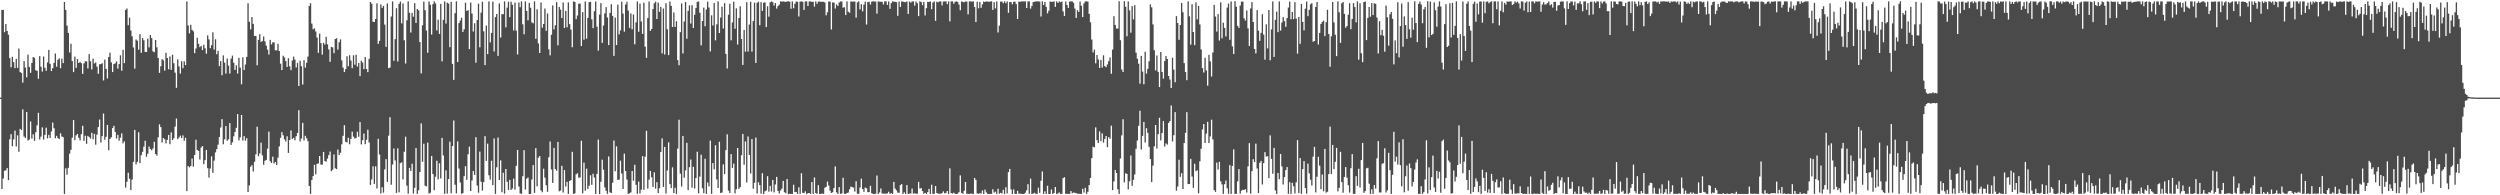 <?xml version="1.0" encoding="UTF-8"?>
<svg xmlns="http://www.w3.org/2000/svg" width="1920" height="150">
  <path d="M0 74.964h1v1.000H0zM1 7.659h1v137.509H1zM2 7.516h1v129.534H2zM3 24.710h1v106.464H3zM4 18.409h1v112.355H4zM5 23.736h1v105.332H5zM6 26.696h1v111.629H6zM7 44.637h1v62.354H7zM8 51.680h1v51.345H8zM9 43.631h1v68.688H9zM10 47.741h1v59.297H10zM11 52.306h1v48.021H11zM12 45.224h1v67.246H12zM13 52.116h1v51.805H13zM14 37.285h1v79.307H14zM15 55.332h1v43.637H15zM16 56.098h1v43.785H16zM17 63.457h1v20.584H17zM18 46.907h1v57.964H18zM19 51.879h1v54.161H19zM20 59.379h1v26.561H20zM21 41.935h1v66.043H21zM22 51.390h1v55.747H22zM23 55.921h1v37.428H23zM24 48.335h1v58.098H24zM25 43.845h1v59.280H25zM26 44.491h1v63.684H26zM27 53.962h1v47.642H27zM28 54.364h1v41.881H28zM29 60.533h1v26.114H29zM30 43.102h1v63.994H30zM31 51.210h1v53.697H31zM32 54.980h1v42.868H32zM33 43.415h1v63.748H33zM34 52.085h1v51.483H34zM35 54.367h1v43.679H35zM36 47.908h1v58.352H36zM37 38.345h1v65.221H37zM38 48.998h1v56.907H38zM39 54.593h1v46.375H39zM40 52.351h1v41.762H40zM41 48.310h1v50.173H41zM42 41.124h1v65.070H42zM43 51.205h1v53.093H43zM44 45.899h1v60.199H44zM45 44.791h1v62.004H45zM46 52.371h1v49.964H46zM47 45.045h1v59.760H47zM48 48.488h1v56.879H48zM49 1.534h1v147.388H49zM50 7.644h1v121.616H50zM51 19.676h1v114.462H51zM52 25.235h1v103.637H52zM53 40.299h1v77.705H53zM54 33.583h1v81.468H54zM55 46.884h1v58.888H55zM56 55.420h1v36.795H56zM57 43.474h1v64.207H57zM58 52.056h1v51.902H58zM59 45.364h1v57.494H59zM60 48.368h1v57.477H60zM61 47.595h1v60.238H61zM62 48.513h1v54.478H62zM63 56.713h1v39.909H63zM64 48.694h1v59.487H64zM65 47.112h1v57.148H65zM66 47.112h1v63.325H66zM67 52.523h1v51.799H67zM68 41.524h1v63.735H68zM69 47.053h1v59.370H69zM70 53.273h1v48.709H70zM71 45.065h1v61.871H71zM72 48.763h1v54.022H72zM73 47.907h1v63.176H73zM74 51.186h1v52.259H74zM75 56.686h1v40.891H75zM76 49.391h1v42.432H76zM77 49.190h1v60.336H77zM78 48.585h1v55.987H78zM79 61.817h1v25.361H79zM80 45.789h1v61.523H80zM81 52.926h1v52.131H81zM82 60.237h1v35.703H82zM83 43.750h1v71.607H83zM84 40.405h1v66.289H84zM85 47.941h1v57.486H85zM86 55.361h1v42.993H86zM87 49.207h1v47.394H87zM88 48.655h1v52.682H88zM89 47.146h1v59.233H89zM90 52.694h1v50.809H90zM91 49.214h1v58.798H91zM92 42.482h1v63.264H92zM93 54.349h1v48.058H93zM94 38.258h1v71.805H94zM95 48.496h1v60.077H95zM96 7.589h1v136.474H96zM97 6.576h1v133.008H97zM98 19.364h1v113.310H98zM99 13.523h1v123.757H99zM100 23.382h1v122.623H100zM101 27.914h1v110.035H101zM102 36.466h1v87.849H102zM103 52.739h1v47.066H103zM104 30.318h1v95.951H104zM105 31.216h1v93.087H105zM106 38.148h1v63.505H106zM107 26.269h1v99.013H107zM108 40.535h1v78.657H108zM109 29.184h1v87.453H109zM110 30.902h1v81.666H110zM111 39.842h1v68.263H111zM112 39.934h1v80.419H112zM113 29.677h1v88.366H113zM114 36.393h1v76.147H114zM115 26.889h1v87.524H115zM116 29.211h1v86.269H116zM117 39.404h1v74.608H117zM118 40.102h1v68.794H118zM119 30.744h1v87.589H119zM120 36.359h1v83.135H120zM121 44.566h1v60.920H121zM122 55.971h1v39.492H122zM123 50.906h1v46.725H123zM124 45.447h1v63.946H124zM125 46.313h1v59.728H125zM126 54.202h1v52.789H126zM127 40.541h1v69.614H127zM128 44.522h1v62.847H128zM129 53.191h1v50.478H129zM130 43.351h1v67.376H130zM131 53.662h1v48.038H131zM132 42.054h1v65.495H132zM133 48.554h1v57.619H133zM134 55.808h1v41.427H134zM135 67.454h1v23.597H135zM136 45.643h1v61.224H136zM137 51.055h1v54.578H137zM138 56.530h1v47.662H138zM139 47.020h1v59.068H139zM140 52.364h1v51.647H140zM141 47.106h1v60.994H141zM142 49.961h1v55.844H142zM143 1.117h1v145.674H143zM144 19.536h1v107.978H144zM145 25.594h1v102.983H145zM146 19.050h1v108.494H146zM147 22.891h1v98.889H147zM148 24.083h1v103.920H148zM149 40.840h1v78.202H149zM150 37.234h1v70.096H150zM151 28.959h1v86.169H151zM152 33.621h1v82.289H152zM153 36.180h1v86.367H153zM154 35.262h1v78.116H154zM155 38.429h1v73.804H155zM156 34.346h1v91.712H156zM157 37.069h1v85.958H157zM158 41.213h1v73.942H158zM159 27.171h1v101.985H159zM160 30.267h1v106.138H160zM161 37.027h1v92.347H161zM162 34.667h1v85.455H162zM163 24.829h1v107.939H163zM164 38.112h1v85.288H164zM165 30.175h1v86.893H165zM166 41.669h1v72.864H166zM167 39.074h1v72.049H167zM168 50.765h1v54.509H168zM169 46.900h1v51.027H169zM170 57.790h1v33.708H170zM171 42.530h1v68.250H171zM172 48.134h1v58.876H172zM173 56.525h1v40.314H173zM174 44.930h1v63.158H174zM175 50.413h1v56.640H175zM176 56.488h1v38.103H176zM177 45.019h1v66.315H177zM178 42.720h1v66.587H178zM179 48.196h1v56.501H179zM180 53.696h1v47.727H180zM181 50.171h1v47.993H181zM182 56.449h1v31.170H182zM183 44.438h1v63.389H183zM184 51.994h1v53.528H184zM185 64.761h1v23.542H185zM186 44.029h1v63.934H186zM187 53.689h1v50.874H187zM188 49.543h1v58.484H188zM189 43.731h1v62.417H189zM190 2.514h1v145.006H190zM191 16.743h1v125.635H191zM192 22.556h1v105.528H192zM193 13.057h1v113.745H193zM194 18.323h1v113.403H194zM195 27.637h1v96.581H195zM196 27.558h1v90.968H196zM197 50.136h1v47.218H197zM198 30.618h1v89.353H198zM199 26.257h1v91.605H199zM200 32.191h1v77.356H200zM201 31.599h1v87.721H201zM202 28.038h1v98.509H202zM203 31.774h1v91.730H203zM204 35.056h1v87.739H204zM205 38.124h1v76.050H205zM206 41.954h1v59.121H206zM207 30.609h1v93.218H207zM208 34.092h1v91.083H208zM209 32.517h1v87.791H209zM210 32.600h1v92.995H210zM211 38.596h1v85.803H211zM212 38.669h1v88.028H212zM213 33.686h1v87.384H213zM214 39.235h1v73.178H214zM215 48.918h1v56.937H215zM216 53.812h1v47.667H216zM217 42.805h1v61.137H217zM218 44.097h1v62.950H218zM219 46.890h1v61.833H219zM220 51.418h1v53.218H220zM221 44.685h1v72.709H221zM222 50.952h1v56.495H222zM223 53.850h1v46.353H223zM224 46.420h1v60.234H224zM225 43.460h1v62.435H225zM226 45.798h1v61.933H226zM227 51.804h1v52.797H227zM228 48.233h1v53.850H228zM229 66.058h1v18.583H229zM230 46.662h1v61.954H230zM231 50.841h1v55.575H231zM232 64.948h1v29.402H232zM233 46.161h1v61.690H233zM234 51.925h1v52.395H234zM235 48.173h1v58.001H235zM236 43.457h1v64.990H236zM237 4.538h1v138.263H237zM238 2.440h1v146.491H238zM239 18.105h1v120.079H239zM240 22.452h1v112.842H240zM241 21.833h1v104.783H241zM242 24.164h1v109.698H242zM243 28.839h1v97.023H243zM244 40.528h1v84.987H244zM245 25.783h1v94.018H245zM246 33.165h1v93.248H246zM247 41.922h1v84.519H247zM248 32.924h1v83.761H248zM249 34.245h1v89.447H249zM250 28.286h1v95.892H250zM251 34.056h1v87.800H251zM252 37.941h1v81.203H252zM253 47.481h1v68.905H253zM254 36.014h1v95.532H254zM255 36.391h1v93.936H255zM256 40.859h1v77.746H256zM257 29.972h1v99.279H257zM258 29.358h1v100.517H258zM259 38.098h1v76.744H259zM260 32.460h1v86.635H260zM261 30.247h1v87.033H261zM262 46.368h1v64.491H262zM263 51.896h1v52.419H263zM264 55.365h1v40.808H264zM265 53.105h1v55.846H265zM266 43.227h1v66.110H266zM267 50.891h1v54.912H267zM268 42.466h1v68.340H268zM269 46.500h1v60.104H269zM270 52.361h1v48.727H270zM271 42.439h1v62.538H271zM272 49.680h1v56.781H272zM273 42.086h1v63.820H273zM274 51.101h1v50.076H274zM275 48.409h1v56.581H275zM276 58.454h1v35.270H276zM277 46.633h1v64.241H277zM278 48.003h1v59.704H278zM279 53.111h1v49.455H279zM280 43.901h1v66.810H280zM281 52.937h1v54.447H281zM282 55.388h1v44.263H282zM283 45.216h1v64.198H283zM284 1.536h1v140.432H284zM285 2.864h1v134.920H285zM286 16.674h1v111.062H286zM287 16.897h1v124.353H287zM288 14.586h1v113.150H288zM289 2.560h1v142.178H289zM290 33.697h1v72.923H290zM291 31.373h1v87.310H291zM292 3.375h1v145.252H292zM293 6.061h1v137.752H293zM294 4.579h1v143.377H294zM295 18.878h1v111.230H295zM296 36.003h1v86.193H296zM297 2.659h1v136.995H297zM298 52.322h1v51.877H298zM299 51.854h1v38.132H299zM300 12.695h1v129.173H300zM301 1.089h1v125.276H301zM302 46.706h1v67.322H302zM303 30.096h1v93.141H303zM304 6.292h1v141.888H304zM305 47.212h1v66.728H305zM306 2.978h1v144.720H306zM307 1.237h1v124.039H307zM308 17.972h1v106.674H308zM309 2.603h1v135.274H309zM310 30.938h1v85.588H310zM311 48.778h1v56.182H311zM312 15.553h1v127.030H312zM313 1.065h1v147.710H313zM314 9.822h1v119.116H314zM315 24.979h1v106.371H315zM316 9.941h1v115.824H316zM317 12.824h1v135.785H317zM318 2.418h1v141.832H318zM319 17.607h1v96.105H319zM320 6.902h1v142.009H320zM321 7.935h1v138.207H321zM322 32.281h1v99.799H322zM323 56.358h1v38.395H323zM324 19.395h1v104.864H324zM325 1.306h1v109.096H325zM326 7.822h1v134.802H326zM327 23.462h1v119.708H327zM328 40.478h1v69.095H328zM329 1.066h1v147.589H329zM330 3.659h1v144.356H330zM331 26.547h1v93.204H331zM332 3.187h1v130.519H332zM333 1.023h1v145.046H333zM334 2.593h1v133.107H334zM335 23.342h1v100.168H335zM336 15.122h1v122.600H336zM337 26.041h1v99.340H337zM338 2.949h1v134.119H338zM339 47.171h1v58.686H339zM340 15.206h1v104.193H340zM341 1.106h1v147.793H341zM342 18.074h1v112.731H342zM343 2.027h1v146.642H343zM344 2.814h1v134.684H344zM345 36.259h1v72.556H345zM346 1.429h1v147.072H346zM347 49.048h1v63.084H347zM348 61.355h1v31.217H348zM349 10.151h1v131.718H349zM350 1.031h1v147.455H350zM351 47.665h1v60.948H351zM352 17.763h1v111.653H352zM353 15.767h1v124.440H353zM354 13.605h1v135.206H354zM355 24.502h1v123.808H355zM356 22.482h1v112.784H356zM357 2.122h1v125.529H357zM358 8.378h1v129.756H358zM359 7.795h1v110.681H359zM360 37.668h1v74.976H360zM361 1.970h1v144.729H361zM362 10.410h1v128.195H362zM363 24.241h1v107.128H363zM364 17.859h1v116.485H364zM365 48.146h1v57.148H365zM366 15.378h1v127.156H366zM367 2.836h1v145.162H367zM368 36.337h1v80.113H368zM369 9.719h1v129.868H369zM370 1.339h1v145.063H370zM371 24.069h1v115.786H371zM372 49.980h1v54.588H372zM373 19.647h1v103.906H373zM374 41.573h1v68.740H374zM375 1.084h1v133.518H375zM376 32.548h1v105.363H376zM377 25.220h1v98.236H377zM378 1.303h1v140.869H378zM379 39.510h1v66.815H379zM380 13.143h1v135.807H380zM381 10.713h1v117.762H381zM382 42.892h1v62.743H382zM383 2.611h1v135.606H383zM384 28.804h1v94.371H384zM385 10.864h1v136.775H385zM386 10.913h1v121.741H386zM387 1.059h1v147.694H387zM388 20.992h1v108.798H388zM389 5.839h1v133.806H389zM390 1.326h1v144.495H390zM391 13.154h1v124.985H391zM392 1.273h1v144.591H392zM393 3.665h1v141.149H393zM394 23.388h1v113.829H394zM395 2.053h1v143.570H395zM396 23.565h1v103.749H396zM397 41.804h1v73.352H397zM398 1.932h1v141.351H398zM399 5.586h1v142.928H399zM400 1.075h1v147.772H400zM401 18.678h1v116.626H401zM402 26.301h1v89.039H402zM403 1.098h1v144.437H403zM404 8.471h1v128.727H404zM405 15.603h1v120.677H405zM406 2.212h1v146.800H406zM407 5.931h1v143.002H407zM408 17.190h1v120.665H408zM409 17.924h1v108.825H409zM410 1.041h1v147.079H410zM411 29.789h1v83.981H411zM412 7.130h1v135.975H412zM413 33.350h1v87.790H413zM414 40.708h1v79.127H414zM415 1.873h1v144.351H415zM416 21.235h1v126.404H416zM417 18.424h1v111.113H417zM418 6.535h1v129.891H418zM419 23.632h1v118.648H419zM420 10.358h1v136.921H420zM421 37.871h1v82.921H421zM422 42.493h1v66.187H422zM423 26.705h1v103.465H423zM424 4.185h1v136.302H424zM425 22.562h1v91.024H425zM426 19.409h1v110.471H426zM427 1.661h1v129.452H427zM428 34.820h1v74.195H428zM429 5.309h1v141.615H429zM430 7.371h1v138.967H430zM431 13.820h1v113.539H431zM432 1.890h1v145.992H432zM433 21.482h1v109.136H433zM434 8.400h1v134.781H434zM435 20.963h1v118.703H435zM436 1.823h1v147.093H436zM437 18.544h1v120.532H437zM438 22.721h1v115.567H438zM439 36.317h1v80.283H439zM440 1.051h1v147.875H440zM441 1.538h1v146.937H441zM442 14.688h1v119.166H442zM443 11.879h1v121.161H443zM444 2.831h1v133.653H444zM445 2.762h1v133.505H445zM446 35.378h1v72.696H446zM447 9.315h1v139.171H447zM448 30.513h1v94.420H448zM449 1.130h1v145.308H449zM450 29.722h1v99.810H450zM451 13.769h1v131.334H451zM452 1.625h1v140.958H452zM453 1.362h1v133.255H453zM454 14.827h1v127.102H454zM455 21.584h1v111.854H455zM456 8.621h1v127.708H456zM457 1.102h1v147.832H457zM458 20.462h1v113.076H458zM459 38.845h1v68.384H459zM460 11.207h1v137.881H460zM461 2.427h1v137.146H461zM462 32.935h1v89.666H462zM463 19.537h1v110.808H463zM464 10.302h1v133.672H464zM465 5.463h1v141.104H465zM466 13.409h1v135.411H466zM467 34.601h1v85.562H467zM468 9.953h1v137.739H468zM469 3.274h1v144.933H469zM470 12.205h1v128.154H470zM471 42.900h1v65.056H471zM472 13.439h1v118.104H472zM473 34.603h1v77.847H473zM474 3.539h1v134.637H474zM475 26.393h1v111.557H475zM476 23.279h1v100.109H476zM477 1.305h1v131.975H477zM478 10.463h1v134.618H478zM479 24.331h1v93.700H479zM480 3.438h1v127.921H480zM481 1.316h1v136.620H481zM482 8.072h1v140.861H482zM483 21.403h1v127.023H483zM484 10.280h1v137.492H484zM485 22.505h1v108.817H485zM486 11.091h1v127.701H486zM487 34.030h1v92.543H487zM488 17.141h1v124.803H488zM489 1.118h1v147.716H489zM490 24.392h1v115.085H490zM491 2.799h1v145.776H491zM492 16.487h1v129.155H492zM493 26.082h1v93.826H493zM494 2.095h1v143.662H494zM495 35.832h1v84.510H495zM496 44.425h1v56.023H496zM497 13.895h1v130.931H497zM498 1.182h1v136.772H498zM499 23.696h1v107.594H499zM500 22.256h1v113.925H500zM501 6.962h1v136.721H501zM502 2.531h1v129.820H502zM503 1.310h1v143.526H503zM504 14.609h1v125.333H504zM505 2.023h1v146.219H505zM506 9.132h1v135.402H506zM507 5.346h1v111.456H507zM508 41.016h1v65.228H508zM509 6.580h1v137.048H509zM510 41.841h1v70.986H510zM511 2.440h1v146.217H511zM512 22.499h1v108.436H512zM513 42.279h1v67.093H513zM514 1.114h1v140.247H514zM515 4.528h1v139.953H515zM516 20.742h1v107.794H516zM517 9.563h1v138.772H517zM518 20.702h1v123.482H518zM519 16.281h1v132.683H519zM520 46.176h1v67.944H520zM521 50.095h1v41.886H521zM522 24.701h1v108.682H522zM523 2.629h1v140.607H523zM524 41.083h1v63.327H524zM525 16.537h1v119.944H525zM526 1.516h1v129.339H526zM527 29.737h1v79.992H527zM528 8.343h1v137.634H528zM529 4.160h1v124.233H529zM530 18.076h1v104.445H530zM531 3.999h1v140.108H531zM532 21.464h1v106.652H532zM533 11.377h1v133.382H533zM534 6.174h1v130.574H534zM535 1.430h1v115.106H535zM536 1.125h1v147.420H536zM537 9.803h1v125.847H537zM538 34.831h1v84.022H538zM539 16.126h1v128.478H539zM540 5.861h1v142.470H540zM541 20.158h1v101.782H541zM542 7.305h1v141.653H542zM543 1.260h1v138.944H543zM544 5.802h1v137.362H544zM545 39.475h1v68.519H545zM546 11.770h1v137.111H546zM547 19.551h1v105.665H547zM548 2.280h1v127.803H548zM549 30.998h1v80.541H549zM550 18.670h1v119.205H550zM551 1.087h1v143.244H551zM552 25.348h1v83.518H552zM553 13.484h1v134.687H553zM554 5.140h1v142.783H554zM555 21.931h1v104.353H555zM556 2.416h1v131.260H556zM557 41.349h1v73.969H557zM558 52.635h1v50.536H558zM559 11.331h1v135.035H559zM560 2.853h1v145.297H560zM561 30.984h1v87.366H561zM562 17.221h1v111.730H562zM563 1.317h1v124.333H563zM564 22.071h1v126.446H564zM565 6.414h1v138.925H565zM566 34.186h1v79.473H566zM567 13.774h1v131.311H567zM568 4.832h1v138.853H568zM569 29.966h1v89.220H569zM570 49.877h1v52.976H570zM571 23.057h1v103.465H571zM572 39.679h1v68.986H572zM573 1.695h1v138.431H573zM574 39.560h1v65.267H574zM575 18.835h1v100.184H575zM576 1.310h1v131.962H576zM577 39.608h1v67.171H577zM578 16.194h1v128.779H578zM579 2.034h1v138.369H579zM580 48.326h1v57.284H580zM581 2.171h1v146.457H581zM582 1.311h1v138.732H582zM583 19.387h1v122.842H583zM584 1.623h1v147.125H584zM585 8.393h1v124.602H585zM586 2.144h1v146.833H586zM587 1.811h1v145.124H587zM588 20.788h1v125.465H588zM589 4.787h1v130.529H589zM590 12.777h1v134.424H590zM591 1.814h1v140.915H591zM592 1.112h1v145.991H592zM593 1.624h1v136.573H593zM594 4.270h1v143.488H594zM595 2.345h1v139.309H595zM596 6.596h1v129.228H596zM597 4.653h1v142.007H597zM598 3.541h1v145.090H598zM599 1.041h1v145.189H599zM600 1.243h1v143.602H600zM601 1.078h1v137.896H601zM602 1.269h1v146.360H602zM603 1.486h1v146.952H603zM604 1.062h1v136.426H604zM605 1.042h1v147.929H605zM606 1.290h1v147.604H606zM607 6.702h1v142.207H607zM608 1.054h1v147.884H608zM609 6.338h1v135.561H609zM610 2.855h1v144.692H610zM611 1.138h1v146.272H611zM612 1.383h1v147.544H612zM613 12.724h1v131.132H613zM614 1.264h1v147.626H614zM615 1.079h1v132.000H615zM616 1.317h1v146.759H616zM617 7.614h1v140.778H617zM618 1.065h1v145.856H618zM619 1.054h1v147.981H619zM620 4.617h1v143.778H620zM621 1.116h1v147.127H621zM622 1.121h1v147.779H622zM623 1.386h1v138.417H623zM624 1.394h1v147.572H624zM625 5.079h1v131.189H625zM626 1.078h1v147.193H626zM627 2.893h1v145.955H627zM628 1.224h1v140.982H628zM629 1.160h1v147.789H629zM630 1.428h1v147.491H630zM631 1.349h1v147.246H631zM632 1.397h1v147.534H632zM633 1.875h1v142.316H633zM634 11.761h1v131.730H634zM635 9.428h1v130.051H635zM636 1.168h1v141.308H636zM637 1.259h1v145.155H637zM638 22.608h1v125.562H638zM639 1.909h1v145.775H639zM640 1.981h1v142.518H640zM641 6.563h1v121.240H641zM642 3.368h1v144.338H642zM643 4.553h1v144.384H643zM644 1.903h1v141.801H644zM645 1.134h1v147.779H645zM646 1.139h1v147.447H646zM647 5.896h1v130.588H647zM648 5.511h1v143.281H648zM649 11.573h1v137.365H649zM650 1.066h1v147.178H650zM651 9.022h1v138.870H651zM652 9.832h1v135.528H652zM653 1.061h1v142.226H653zM654 1.262h1v142.436H654zM655 1.183h1v142.967H655zM656 1.185h1v145.970H656zM657 13.585h1v125.576H657zM658 1.780h1v146.884H658zM659 1.032h1v147.896H659zM660 7.227h1v136.773H660zM661 3.187h1v134.023H661zM662 8.682h1v136.477H662zM663 3.560h1v143.818H663zM664 1.209h1v142.855H664zM665 18.829h1v125.820H665zM666 1.577h1v145.980H666zM667 1.313h1v146.316H667zM668 3.483h1v139.210H668zM669 1.305h1v147.018H669zM670 1.041h1v147.910H670zM671 1.114h1v147.848H671zM672 1.114h1v147.749H672zM673 10.451h1v124.366H673zM674 1.096h1v147.832H674zM675 1.333h1v146.495H675zM676 1.285h1v143.484H676zM677 1.442h1v147.160H677zM678 3.353h1v145.396H678zM679 1.048h1v147.603H679zM680 1.087h1v147.679H680zM681 3.719h1v144.834H681zM682 1.126h1v146.121H682zM683 6.778h1v142.126H683zM684 2.410h1v145.876H684zM685 1.040h1v147.883H685zM686 1.310h1v138.382H686zM687 1.386h1v143.458H687zM688 1.637h1v144.548H688zM689 12.156h1v135.817H689zM690 1.211h1v146.815H690zM691 5.328h1v136.746H691zM692 1.106h1v140.260H692zM693 1.269h1v147.656H693zM694 1.611h1v146.088H694zM695 1.628h1v147.322H695zM696 1.049h1v141.060H696zM697 10.702h1v138.241H697zM698 1.154h1v147.528H698zM699 2.040h1v146.518H699zM700 1.095h1v143.766H700zM701 1.076h1v147.657H701zM702 4.346h1v144.098H702zM703 1.155h1v147.680H703zM704 2.381h1v146.331H704zM705 12.402h1v127.287H705zM706 1.021h1v143.720H706zM707 1.613h1v142.816H707zM708 4.007h1v142.728H708zM709 1.503h1v147.258H709zM710 11.881h1v136.237H710zM711 6.248h1v142.697H711zM712 1.486h1v146.057H712zM713 1.506h1v143.543H713zM714 1.079h1v147.877H714zM715 7.036h1v134.852H715zM716 1.928h1v147.017H716zM717 1.063h1v147.728H717zM718 16.022h1v126.836H718zM719 1.299h1v146.884H719zM720 1.793h1v146.989H720zM721 1.116h1v147.547H721zM722 1.059h1v147.833H722zM723 4.145h1v144.139H723zM724 1.153h1v145.828H724zM725 1.072h1v147.407H725zM726 1.054h1v147.234H726zM727 3.164h1v143.543H727zM728 1.049h1v147.886H728zM729 16.449h1v112.811H729zM730 1.066h1v147.226H730zM731 1.021h1v147.636H731zM732 2.824h1v145.219H732zM733 1.378h1v147.446H733zM734 1.057h1v147.862H734zM735 1.477h1v147.299H735zM736 3.484h1v144.136H736zM737 7.873h1v126.819H737zM738 1.145h1v146.997H738zM739 1.409h1v147.498H739zM740 1.718h1v144.799H740zM741 1.127h1v138.661H741zM742 1.203h1v147.568H742zM743 11.015h1v137.880H743zM744 1.058h1v147.918H744zM745 1.085h1v147.502H745zM746 1.239h1v147.585H746zM747 1.052h1v147.895H747zM748 5.322h1v131.314H748zM749 16.925h1v121.210H749zM750 1.329h1v147.182H750zM751 6.408h1v142.494H751zM752 1.474h1v146.891H752zM753 5.997h1v142.585H753zM754 3.306h1v143.039H754zM755 1.187h1v147.756H755zM756 1.557h1v144.060H756zM757 1.042h1v146.708H757zM758 1.170h1v147.773H758zM759 1.418h1v147.504H759zM760 1.132h1v147.816H760zM761 1.038h1v147.776H761zM762 7.648h1v137.722H762zM763 1.615h1v146.295H763zM764 6.425h1v140.794H764zM765 1.065h1v147.802H765zM766 24.950h1v119.975H766zM767 19.721h1v129.041H767zM768 1.214h1v146.869H768zM769 1.196h1v147.466H769zM770 2.446h1v143.333H770zM771 1.024h1v147.922H771zM772 2.482h1v141.355H772zM773 1.075h1v147.527H773zM774 9.822h1v122.358H774zM775 1.588h1v128.138H775zM776 1.592h1v143.876H776zM777 3.352h1v145.585H777zM778 1.426h1v144.103H778zM779 1.231h1v147.640H779zM780 3.196h1v145.726H780zM781 14.571h1v132.011H781zM782 1.157h1v147.523H782zM783 1.448h1v147.304H783zM784 1.060h1v147.833H784zM785 1.055h1v147.875H785zM786 1.015h1v147.958H786zM787 1.095h1v146.858H787zM788 6.159h1v139.953H788zM789 1.066h1v140.340H789zM790 1.076h1v147.708H790zM791 6.590h1v130.576H791zM792 4.536h1v144.396H792zM793 1.574h1v147.086H793zM794 1.397h1v146.654H794zM795 1.014h1v147.888H795zM796 1.072h1v147.769H796zM797 1.044h1v143.122H797zM798 1.236h1v146.906H798zM799 12.702h1v126.083H799zM800 1.038h1v130.672H800zM801 3.854h1v145.109H801zM802 1.498h1v145.470H802zM803 5.252h1v143.664H803zM804 10.277h1v132.341H804zM805 8.250h1v140.738H805zM806 1.174h1v147.750H806zM807 1.398h1v144.136H807zM808 1.408h1v147.458H808zM809 1.046h1v147.167H809zM810 5.256h1v138.346H810zM811 1.071h1v147.883H811zM812 2.272h1v146.386H812zM813 1.054h1v146.712H813zM814 1.676h1v147.254H814zM815 1.152h1v147.692H815zM816 8.755h1v128.067H816zM817 12.241h1v123.785H817zM818 1.168h1v147.714H818zM819 3.854h1v145.007H819zM820 6.089h1v142.830H820zM821 1.177h1v147.755H821zM822 1.063h1v145.614H822zM823 1.078h1v147.338H823zM824 2.118h1v145.769H824zM825 6.544h1v141.521H825zM826 13.749h1v134.580H826zM827 7.845h1v140.947H827zM828 9.168h1v139.577H828zM829 1.151h1v147.732H829zM830 4.406h1v144.533H830zM831 13.114h1v131.888H831zM832 2.603h1v145.320H832zM833 1.098h1v143.136H833zM834 1.076h1v147.807H834zM835 1.236h1v146.046H835zM836 10.664h1v131.449H836zM837 17.093h1v119.558H837zM838 30.385h1v91.131H838zM839 40.222h1v72.495H839zM840 38.105h1v75.071H840zM841 48.623h1v49.241H841zM842 42.241h1v65.450H842zM843 45.628h1v64.203H843zM844 52.241h1v48.721H844zM845 46.009h1v62.427H845zM846 51.873h1v50.518H846zM847 42.518h1v67.000H847zM848 50.763h1v55.943H848zM849 51.595h1v52.876H849zM850 49.446h1v63.589H850zM851 46.978h1v58.338H851zM852 44.101h1v62.420H852zM853 56.650h1v39.855H853zM854 38.115h1v107.910H854zM855 12.437h1v126.948H855zM856 19.200h1v111.377H856zM857 21.921h1v110.938H857zM858 21.949h1v123.397H858zM859 0.898h1v148.043H859zM860 30.894h1v90.878H860zM861 53.400h1v50.558H861zM862 55.282h1v36.315H862zM863 0.910h1v139.166H863zM864 5.170h1v127.872H864zM865 27.859h1v105.723H865zM866 1.087h1v144.358H866zM867 8.001h1v131.233H867zM868 25.110h1v94.333H868zM869 4.697h1v137.989H869zM870 14.873h1v123.189H870zM871 3.962h1v130.019H871zM872 40.501h1v73.790H872zM873 45.057h1v62.890H873zM874 48.905h1v47.701H874zM875 64.256h1v20.770H875zM876 42.917h1v71.920H876zM877 54.979h1v49.354H877zM878 64.704h1v28.930H878zM879 39.742h1v69.688H879zM880 56.512h1v41.953H880zM881 52.855h1v49.201H881zM882 47.037h1v65.754H882zM883 3.312h1v118.927H883zM884 5.610h1v134.253H884zM885 18.721h1v108.530H885zM886 38.616h1v73.768H886zM887 54.057h1v41.968H887zM888 42.589h1v71.508H888zM889 55.218h1v47.797H889zM890 66.860h1v23.624H890zM891 39.949h1v67.901H891zM892 55.244h1v46.947H892zM893 60.387h1v32.603H893zM894 46.916h1v65.609H894zM895 42.965h1v67.157H895zM896 45.305h1v65.730H896zM897 58.379h1v35.999H897zM898 61.060h1v31.904H898zM899 67.583h1v13.397H899zM900 44.356h1v64.312H900zM901 53.479h1v50.411H901zM902 63.204h1v22.936H902zM903 12.388h1v134.024H903zM904 17.673h1v125.559H904zM905 30.563h1v92.134H905zM906 19.175h1v116.591H906zM907 2.244h1v130.796H907zM908 9.413h1v135.747H908zM909 48.501h1v61.316H909zM910 55.361h1v46.693H910zM911 61.609h1v24.506H911zM912 1.024h1v140.344H912zM913 12.532h1v128.817H913zM914 34.320h1v87.704H914zM915 3.238h1v132.317H915zM916 24.556h1v119.711H916zM917 34.669h1v91.104H917zM918 1.840h1v129.631H918zM919 14.862h1v115.975H919zM920 4.620h1v143.773H920zM921 18.757h1v105.139H921zM922 38.008h1v76.210H922zM923 52.335h1v47.115H923zM924 55.719h1v39.516H924zM925 44.363h1v65.466H925zM926 54.099h1v48.516H926zM927 65.775h1v27.768H927zM928 42.120h1v67.755H928zM929 47.119h1v57.641H929zM930 58.793h1v33.087H930zM931 40.336h1v66.715H931zM932 3.737h1v142.304H932zM933 12.699h1v134.656H933zM934 24.277h1v100.581H934zM935 10.877h1v119.303H935zM936 31.114h1v93.174H936zM937 1.773h1v137.459H937zM938 29.418h1v112.182H938zM939 17.406h1v131.524H939zM940 21.384h1v120.067H940zM941 27.975h1v110.680H941zM942 5.849h1v138.789H942zM943 2.707h1v146.093H943zM944 30.565h1v96.258H944zM945 1.071h1v147.895H945zM946 35.644h1v91.810H946zM947 41.531h1v73.213H947zM948 0.878h1v148.030H948zM949 5.169h1v143.689H949zM950 19.803h1v119.535H950zM951 21.466h1v108.424H951zM952 4.265h1v144.483H952zM953 1.219h1v145.189H953zM954 1.209h1v144.549H954zM955 14.151h1v131.746H955zM956 15.749h1v129.509H956zM957 8.048h1v139.842H957zM958 21.802h1v105.966H958zM959 35.344h1v74.574H959zM960 6.536h1v142.175H960zM961 1.660h1v129.789H961zM962 16.877h1v105.363H962zM963 37.584h1v86.838H963zM964 41.031h1v69.293H964zM965 7.767h1v121.680H965zM966 23.547h1v124.677H966zM967 31.354h1v93.718H967zM968 25.228h1v98.387H968zM969 10.893h1v130.791H969zM970 26.550h1v98.736H970zM971 45.828h1v71.002H971zM972 18.674h1v101.617H972zM973 37.195h1v82.779H973zM974 7.683h1v129.112H974zM975 46.275h1v57.684H975zM976 22.598h1v99.429H976zM977 1.063h1v132.370H977zM978 43.727h1v69.856H978zM979 15.197h1v131.085H979zM980 8.920h1v140.013H980zM981 24.661h1v108.224H981zM982 1.072h1v136.557H982zM983 23.494h1v94.727H983zM984 17.289h1v110.569H984zM985 13.157h1v128.587H985zM986 16.210h1v119.764H986zM987 20.571h1v110.093H987zM988 13.896h1v114.427H988zM989 5.764h1v143.051H989zM990 1.247h1v138.665H990zM991 14.767h1v134.164H991zM992 9.201h1v131.208H992zM993 14.712h1v128.320H993zM994 1.616h1v146.970H994zM995 14.208h1v125.752H995zM996 41.186h1v66.438H996zM997 12.998h1v135.252H997zM998 33.662h1v87.721H998zM999 3.020h1v145.806H999zM1000 16.921h1v112.928H1000zM1001 23.282h1v100.450H1001zM1002 6.658h1v137.738H1002zM1003 1.242h1v147.526H1003zM1004 12.428h1v113.277H1004zM1005 7.519h1v125.633H1005zM1006 3.279h1v134.745H1006zM1007 2.417h1v140.078H1007zM1008 32.029h1v88.300H1008zM1009 31.474h1v81.334H1009zM1010 5.383h1v142.375H1010zM1011 1.544h1v134.162H1011zM1012 34.143h1v86.258H1012zM1013 25.306h1v101.943H1013zM1014 18.386h1v126.888H1014zM1015 16.844h1v117.199H1015zM1016 15.875h1v131.067H1016zM1017 27.767h1v86.599H1017zM1018 16.973h1v131.011H1018zM1019 7.484h1v139.748H1019zM1020 26.112h1v107.621H1020zM1021 51.269h1v45.946H1021zM1022 27.917h1v105.666H1022zM1023 1.523h1v109.809H1023zM1024 17.226h1v112.696H1024zM1025 26.698h1v97.556H1025zM1026 43.105h1v70.453H1026zM1027 1.060h1v145.935H1027zM1028 9.478h1v134.803H1028zM1029 32.898h1v83.665H1029zM1030 2.527h1v137.367H1030zM1031 1.487h1v146.552H1031zM1032 10.596h1v125.285H1032zM1033 21.285h1v107.040H1033zM1034 19.977h1v116.453H1034zM1035 11.281h1v131.004H1035zM1036 2.435h1v145.474H1036zM1037 22.414h1v106.772H1037zM1038 14.535h1v103.814H1038zM1039 2.379h1v146.501H1039zM1040 5.468h1v143.435H1040zM1041 17.156h1v118.146H1041zM1042 1.055h1v141.670H1042zM1043 45.838h1v83.748H1043zM1044 2.525h1v141.511H1044zM1045 40.880h1v82.042H1045zM1046 47.794h1v61.966H1046zM1047 1.545h1v146.565H1047zM1048 1.198h1v145.616H1048zM1049 30.840h1v98.453H1049zM1050 13.704h1v115.186H1050zM1051 5.341h1v135.703H1051zM1052 12.803h1v136.064H1052zM1053 2.407h1v142.995H1053zM1054 11.556h1v137.376H1054zM1055 2.502h1v139.573H1055zM1056 2.901h1v141.948H1056zM1057 13.470h1v108.126H1057zM1058 41.086h1v67.278H1058zM1059 16.227h1v131.519H1059zM1060 27.051h1v120.829H1060zM1061 22.873h1v102.885H1061zM1062 27.398h1v97.916H1062zM1063 39.673h1v74.217H1063zM1064 4.257h1v143.607H1064zM1065 13.260h1v132.919H1065zM1066 35.091h1v82.263H1066zM1067 10.974h1v119.700H1067zM1068 9.195h1v139.746H1068zM1069 14.458h1v119.804H1069zM1070 49.466h1v51.734H1070zM1071 31.012h1v93.101H1071zM1072 40.836h1v79.493H1072zM1073 1.753h1v124.624H1073zM1074 44.101h1v65.199H1074zM1075 20.018h1v106.847H1075zM1076 2.677h1v140.431H1076zM1077 35.869h1v71.066H1077zM1078 12.645h1v135.088H1078zM1079 19.265h1v116.126H1079zM1080 29.832h1v97.292H1080zM1081 1.625h1v144.816H1081zM1082 22.477h1v103.123H1082zM1083 28.914h1v100.218H1083zM1084 13.591h1v129.586H1084zM1085 22.783h1v116.951H1085zM1086 1.056h1v129.135H1086zM1087 17.700h1v107.136H1087zM1088 32.357h1v89.989H1088zM1089 2.989h1v145.920H1089zM1090 1.221h1v147.727H1090zM1091 3.449h1v139.539H1091zM1092 17.817h1v131.057H1092zM1093 7.176h1v140.358H1093zM1094 5.398h1v132.409H1094zM1095 36.696h1v71.059H1095zM1096 0.978h1v147.588H1096zM1097 28.732h1v99.834H1097zM1098 1.223h1v144.722H1098zM1099 26.932h1v109.164H1099zM1100 25.986h1v93.538H1100zM1101 1.841h1v142.137H1101zM1102 7.890h1v139.540H1102zM1103 20.490h1v110.712H1103zM1104 5.073h1v132.029H1104zM1105 1.075h1v130.806H1105zM1106 4.980h1v143.045H1106zM1107 48.126h1v60.262H1107zM1108 53.391h1v53.800H1108zM1109 18.512h1v126.414H1109zM1110 3.228h1v133.406H1110zM1111 36.162h1v79.454H1111zM1112 35.114h1v88.131H1112zM1113 2.493h1v122.141H1113zM1114 28.801h1v119.901H1114zM1115 2.277h1v146.091H1115zM1116 26.776h1v104.133H1116zM1117 19.843h1v119.559H1117zM1118 1.034h1v134.731H1118zM1119 29.156h1v97.577H1119zM1120 53.377h1v42.939H1120zM1121 26.207h1v99.517H1121zM1122 46.493h1v58.682H1122zM1123 1.167h1v131.839H1123zM1124 27.708h1v96.451H1124zM1125 39.129h1v78.829H1125zM1126 2.845h1v135.336H1126zM1127 1.181h1v144.765H1127zM1128 19.951h1v110.665H1128zM1129 23.517h1v125.317H1129zM1130 47.656h1v60.505H1130zM1131 2.946h1v144.557H1131zM1132 1.293h1v142.285H1132zM1133 16.676h1v120.356H1133zM1134 2.660h1v136.638H1134zM1135 10.990h1v136.631H1135zM1136 1.225h1v141.496H1136zM1137 1.103h1v147.799H1137zM1138 17.403h1v112.929H1138zM1139 1.069h1v135.506H1139zM1140 10.161h1v136.476H1140zM1141 1.362h1v130.956H1141zM1142 1.080h1v146.843H1142zM1143 2.538h1v142.757H1143zM1144 1.606h1v146.555H1144zM1145 1.064h1v132.453H1145zM1146 17.875h1v120.988H1146zM1147 1.144h1v147.028H1147zM1148 1.036h1v138.904H1148zM1149 7.123h1v130.645H1149zM1150 1.057h1v142.913H1150zM1151 19.526h1v124.382H1151zM1152 8.271h1v130.959H1152zM1153 1.061h1v147.827H1153zM1154 9.420h1v126.890H1154zM1155 2.208h1v146.055H1155zM1156 3.578h1v145.367H1156zM1157 1.060h1v147.786H1157zM1158 1.320h1v147.484H1158zM1159 1.075h1v136.947H1159zM1160 1.102h1v144.584H1160zM1161 3.910h1v144.987H1161zM1162 3.104h1v138.359H1162zM1163 1.079h1v147.528H1163zM1164 1.972h1v146.719H1164zM1165 1.299h1v147.132H1165zM1166 2.664h1v145.887H1166zM1167 6.536h1v136.572H1167zM1168 1.056h1v147.166H1168zM1169 1.167h1v147.676H1169zM1170 8.140h1v140.769H1170zM1171 2.076h1v146.872H1171zM1172 1.078h1v147.835H1172zM1173 9.434h1v133.957H1173zM1174 1.226h1v147.611H1174zM1175 9.193h1v126.321H1175zM1176 1.084h1v147.916H1176zM1177 1.067h1v147.835H1177zM1178 2.492h1v146.071H1178zM1179 1.066h1v147.886H1179zM1180 1.208h1v147.488H1180zM1181 1.165h1v147.752H1181zM1182 1.062h1v147.857H1182zM1183 8.988h1v128.880H1183zM1184 3.464h1v144.648H1184zM1185 1.688h1v147.258H1185zM1186 3.523h1v127.943H1186zM1187 3.338h1v145.582H1187zM1188 2.380h1v140.803H1188zM1189 1.192h1v145.376H1189zM1190 4.022h1v141.794H1190zM1191 3.262h1v138.673H1191zM1192 5.824h1v134.514H1192zM1193 1.503h1v147.452H1193zM1194 1.395h1v146.811H1194zM1195 8.268h1v140.156H1195zM1196 4.138h1v131.293H1196zM1197 3.906h1v140.035H1197zM1198 1.351h1v137.128H1198zM1199 1.065h1v135.144H1199zM1200 1.132h1v147.340H1200zM1201 6.439h1v133.585H1201zM1202 19.087h1v129.842H1202zM1203 1.053h1v147.888H1203zM1204 6.856h1v129.171H1204zM1205 2.426h1v142.563H1205zM1206 1.072h1v143.836H1206zM1207 1.168h1v138.409H1207zM1208 4.148h1v144.824H1208zM1209 1.216h1v145.912H1209zM1210 7.588h1v141.133H1210zM1211 2.627h1v146.294H1211zM1212 2.537h1v140.515H1212zM1213 1.006h1v147.929H1213zM1214 3.224h1v145.710H1214zM1215 8.667h1v134.704H1215zM1216 1.053h1v145.993H1216zM1217 1.080h1v147.011H1217zM1218 7.507h1v140.475H1218zM1219 2.425h1v146.487H1219zM1220 11.601h1v136.279H1220zM1221 1.417h1v147.532H1221zM1222 1.297h1v144.482H1222zM1223 11.087h1v125.197H1223zM1224 1.112h1v147.700H1224zM1225 2.161h1v146.638H1225zM1226 1.047h1v147.619H1226zM1227 1.194h1v147.426H1227zM1228 6.261h1v140.395H1228zM1229 1.075h1v147.802H1229zM1230 2.706h1v145.821H1230zM1231 1.308h1v144.461H1231zM1232 1.042h1v147.944H1232zM1233 2.591h1v143.351H1233zM1234 8.586h1v137.733H1234zM1235 8.537h1v140.265H1235zM1236 26.872h1v110.728H1236zM1237 1.069h1v147.685H1237zM1238 5.908h1v142.736H1238zM1239 1.098h1v140.147H1239zM1240 1.279h1v143.604H1240zM1241 3.040h1v121.424H1241zM1242 3.398h1v145.503H1242zM1243 1.101h1v147.541H1243zM1244 1.076h1v138.413H1244zM1245 1.280h1v146.069H1245zM1246 4.595h1v141.821H1246zM1247 4.769h1v144.047H1247zM1248 2.194h1v146.506H1248zM1249 19.448h1v117.055H1249zM1250 1.322h1v147.606H1250zM1251 1.157h1v146.955H1251zM1252 10.035h1v134.234H1252zM1253 1.040h1v140.257H1253zM1254 23.902h1v102.550H1254zM1255 1.173h1v145.607H1255zM1256 2.930h1v145.506H1256zM1257 4.842h1v130.456H1257zM1258 1.003h1v147.884H1258zM1259 3.974h1v144.931H1259zM1260 1.684h1v144.996H1260zM1261 4.072h1v144.281H1261zM1262 20.182h1v112.718H1262zM1263 1.397h1v147.346H1263zM1264 1.080h1v147.846H1264zM1265 3.100h1v145.777H1265zM1266 1.723h1v140.729H1266zM1267 12.376h1v128.020H1267zM1268 10.467h1v130.139H1268zM1269 1.130h1v147.598H1269zM1270 1.132h1v143.040H1270zM1271 1.057h1v147.625H1271zM1272 1.821h1v147.232H1272zM1273 1.281h1v147.655H1273zM1274 2.945h1v141.870H1274zM1275 1.120h1v147.447H1275zM1276 1.121h1v140.440H1276zM1277 1.044h1v147.879H1277zM1278 1.086h1v146.721H1278zM1279 1.185h1v143.977H1279zM1280 1.295h1v147.643H1280zM1281 1.105h1v137.650H1281zM1282 2.246h1v146.594H1282zM1283 1.073h1v146.211H1283zM1284 1.327h1v140.948H1284zM1285 1.081h1v147.859H1285zM1286 1.051h1v147.756H1286zM1287 1.795h1v147.034H1287zM1288 1.092h1v147.857H1288zM1289 3.462h1v144.891H1289zM1290 1.232h1v147.620H1290zM1291 17.271h1v119.075H1291zM1292 11.910h1v132.702H1292zM1293 1.067h1v147.803H1293zM1294 1.379h1v144.935H1294zM1295 3.022h1v145.727H1295zM1296 1.992h1v146.799H1296zM1297 3.012h1v145.668H1297zM1298 1.098h1v146.578H1298zM1299 5.506h1v143.403H1299zM1300 1.218h1v146.714H1300zM1301 1.770h1v147.062H1301zM1302 1.090h1v147.747H1302zM1303 1.055h1v147.909H1303zM1304 10.741h1v129.344H1304zM1305 1.030h1v147.218H1305zM1306 1.195h1v146.912H1306zM1307 1.912h1v133.518H1307zM1308 1.310h1v146.037H1308zM1309 5.403h1v142.372H1309zM1310 11.099h1v137.657H1310zM1311 1.061h1v147.904H1311zM1312 10.585h1v131.496H1312zM1313 19.395h1v123.310H1313zM1314 3.972h1v144.697H1314zM1315 1.586h1v146.233H1315zM1316 1.208h1v146.971H1316zM1317 10.824h1v133.528H1317zM1318 8.102h1v137.977H1318zM1319 2.974h1v145.964H1319zM1320 5.373h1v143.561H1320zM1321 1.853h1v147.112H1321zM1322 1.152h1v147.792H1322zM1323 1.152h1v147.190H1323zM1324 1.153h1v147.801H1324zM1325 1.950h1v146.967H1325zM1326 2.321h1v146.278H1326zM1327 1.036h1v147.913H1327zM1328 1.239h1v147.703H1328zM1329 1.067h1v147.443H1329zM1330 1.068h1v147.409H1330zM1331 1.778h1v147.072H1331zM1332 1.240h1v147.563H1332zM1333 1.078h1v146.172H1333zM1334 1.084h1v147.849H1334zM1335 1.829h1v147.126H1335zM1336 1.323h1v147.620H1336zM1337 1.087h1v147.866H1337zM1338 1.067h1v147.859H1338zM1339 2.653h1v146.297H1339zM1340 1.051h1v147.881H1340zM1341 1.284h1v147.701H1341zM1342 3.238h1v145.592H1342zM1343 6.678h1v136.606H1343zM1344 1.115h1v147.472H1344zM1345 1.083h1v147.845H1345zM1346 1.218h1v147.590H1346zM1347 1.410h1v147.322H1347zM1348 1.093h1v147.754H1348zM1349 1.265h1v147.657H1349zM1350 1.171h1v147.644H1350zM1351 20.056h1v115.503H1351zM1352 1.168h1v122.838H1352zM1353 1.305h1v147.215H1353zM1354 1.640h1v147.287H1354zM1355 3.241h1v142.851H1355zM1356 2.649h1v146.011H1356zM1357 1.323h1v147.192H1357zM1358 1.101h1v147.853H1358zM1359 2.715h1v146.193H1359zM1360 1.173h1v147.127H1360zM1361 1.361h1v147.069H1361zM1362 1.058h1v147.210H1362zM1363 1.044h1v147.463H1363zM1364 9.416h1v130.044H1364zM1365 1.105h1v147.518H1365zM1366 1.080h1v144.705H1366zM1367 1.112h1v147.422H1367zM1368 5.860h1v137.776H1368zM1369 3.686h1v145.218H1369zM1370 1.066h1v147.454H1370zM1371 1.047h1v147.902H1371zM1372 1.173h1v147.779H1372zM1373 9.132h1v139.602H1373zM1374 5.757h1v143.145H1374zM1375 1.071h1v147.932H1375zM1376 6.640h1v134.811H1376zM1377 4.231h1v144.725H1377zM1378 7.925h1v138.726H1378zM1379 4.028h1v144.835H1379zM1380 1.056h1v147.895H1380zM1381 1.056h1v147.876H1381zM1382 3.025h1v144.673H1382zM1383 1.051h1v147.904H1383zM1384 2.164h1v146.698H1384zM1385 1.433h1v146.991H1385zM1386 1.089h1v147.775H1386zM1387 1.064h1v147.835H1387zM1388 1.094h1v145.327H1388zM1389 13.710h1v125.599H1389zM1390 25.902h1v95.651H1390zM1391 8.170h1v127.330H1391zM1392 29.456h1v92.725H1392zM1393 2.188h1v146.706H1393zM1394 14.741h1v122.779H1394zM1395 27.446h1v91.957H1395zM1396 17.120h1v121.358H1396zM1397 14.089h1v133.804H1397zM1398 25.745h1v101.399H1398zM1399 6.917h1v141.827H1399zM1400 4.832h1v140.577H1400zM1401 10.968h1v131.159H1401zM1402 46.125h1v55.857H1402zM1403 12.799h1v132.829H1403zM1404 39.017h1v72.598H1404zM1405 2.628h1v146.066H1405zM1406 25.361h1v84.704H1406zM1407 22.766h1v100.492H1407zM1408 9.018h1v136.539H1408zM1409 18.394h1v109.726H1409zM1410 21.832h1v121.649H1410zM1411 17.467h1v128.532H1411zM1412 19.616h1v124.917H1412zM1413 5.704h1v142.135H1413zM1414 28.058h1v85.895H1414zM1415 35.940h1v73.774H1415zM1416 10.783h1v130.088H1416zM1417 1.135h1v137.186H1417zM1418 36.414h1v77.781H1418zM1419 24.468h1v109.313H1419zM1420 1.088h1v147.412H1420zM1421 1.638h1v117.796H1421zM1422 2.383h1v144.848H1422zM1423 35.386h1v88.190H1423zM1424 1.753h1v137.079H1424zM1425 6.631h1v142.401H1425zM1426 22.565h1v113.105H1426zM1427 49.921h1v47.589H1427zM1428 23.088h1v98.627H1428zM1429 45.767h1v54.403H1429zM1430 1.703h1v140.173H1430zM1431 23.456h1v102.919H1431zM1432 37.801h1v76.114H1432zM1433 4.802h1v128.113H1433zM1434 15.146h1v131.057H1434zM1435 23.959h1v108.531H1435zM1436 15.063h1v117.132H1436zM1437 3.166h1v133.161H1437zM1438 1.341h1v145.919H1438zM1439 25.038h1v95.970H1439zM1440 19.939h1v124.233H1440zM1441 26.610h1v103.631H1441zM1442 7.901h1v135.357H1442zM1443 40.682h1v68.871H1443zM1444 22.781h1v116.524H1444zM1445 16.784h1v129.260H1445zM1446 32.481h1v115.137H1446zM1447 5.845h1v142.464H1447zM1448 17.904h1v121.479H1448zM1449 16.963h1v94.894H1449zM1450 1.057h1v147.024H1450zM1451 40.697h1v77.346H1451zM1452 55.054h1v40.248H1452zM1453 17.903h1v129.995H1453zM1454 4.368h1v122.558H1454zM1455 38.873h1v68.395H1455zM1456 28.725h1v99.271H1456zM1457 31.872h1v85.715H1457zM1458 2.937h1v145.896H1458zM1459 0.972h1v131.180H1459zM1460 22.009h1v106.106H1460zM1461 9.989h1v128.164H1461zM1462 11.291h1v122.458H1462zM1463 8.110h1v115.516H1463zM1464 33.725h1v74.585H1464zM1465 16.425h1v131.651H1465zM1466 25.080h1v91.945H1466zM1467 5.251h1v143.576H1467zM1468 26.806h1v98.826H1468zM1469 35.221h1v89.541H1469zM1470 18.727h1v118.281H1470zM1471 1.454h1v145.834H1471zM1472 27.208h1v98.915H1472zM1473 27.285h1v107.139H1473zM1474 18.614h1v129.772H1474zM1475 2.077h1v140.124H1475zM1476 33.513h1v84.504H1476zM1477 61.930h1v25.742H1477zM1478 68.305h1v13.186H1478zM1479 71.138h1v8.796H1479zM1480 72.116h1v7.072H1480zM1481 71.783h1v7.271H1481zM1482 71.599h1v7.973H1482zM1483 71.663h1v7.742H1483zM1484 70.911h1v8.238H1484zM1485 71.603h1v7.499H1485zM1486 71.324h1v8.033H1486zM1487 71.708h1v7.324H1487zM1488 1.044h1v147.804H1488zM1489 1.205h1v147.611H1489zM1490 2.674h1v136.604H1490zM1491 2.653h1v143.680H1491zM1492 10.811h1v129.768H1492zM1493 1.254h1v145.664H1493zM1494 3.131h1v145.780H1494zM1495 16.686h1v129.124H1495zM1496 1.181h1v147.720H1496zM1497 7.385h1v122.745H1497zM1498 1.553h1v136.577H1498zM1499 11.583h1v137.105H1499zM1500 5.558h1v139.245H1500zM1501 4.278h1v144.631H1501zM1502 1.887h1v131.694H1502zM1503 26.101h1v107.061H1503zM1504 1.316h1v147.018H1504zM1505 10.188h1v118.264H1505zM1506 1.334h1v145.265H1506zM1507 1.212h1v146.902H1507zM1508 7.586h1v123.105H1508zM1509 1.991h1v145.969H1509zM1510 2.027h1v136.533H1510zM1511 1.102h1v147.756H1511zM1512 6.290h1v142.645H1512zM1513 1.661h1v136.880H1513zM1514 1.049h1v146.898H1514zM1515 2.513h1v146.362H1515zM1516 1.057h1v147.583H1516zM1517 1.967h1v146.830H1517zM1518 7.070h1v119.883H1518zM1519 1.134h1v147.376H1519zM1520 1.041h1v144.006H1520zM1521 12.449h1v130.932H1521zM1522 1.283h1v147.609H1522zM1523 1.279h1v143.633H1523zM1524 7.378h1v137.631H1524zM1525 2.156h1v146.234H1525zM1526 1.178h1v140.561H1526zM1527 1.054h1v147.815H1527zM1528 1.498h1v147.311H1528zM1529 8.892h1v133.509H1529zM1530 1.064h1v147.810H1530zM1531 14.605h1v120.749H1531zM1532 1.645h1v145.509H1532zM1533 2.877h1v146.090H1533zM1534 1.068h1v147.839H1534zM1535 2.453h1v145.527H1535zM1536 1.106h1v147.515H1536zM1537 1.406h1v147.442H1537zM1538 1.039h1v147.879H1538zM1539 9.834h1v122.606H1539zM1540 1.089h1v147.867H1540zM1541 9.889h1v126.515H1541zM1542 15.023h1v120.961H1542zM1543 1.064h1v140.809H1543zM1544 2.967h1v128.127H1544zM1545 1.465h1v146.050H1545zM1546 2.914h1v129.710H1546zM1547 1.493h1v144.279H1547zM1548 1.057h1v139.500H1548zM1549 1.855h1v146.983H1549zM1550 1.130h1v134.106H1550zM1551 1.113h1v146.712H1551zM1552 7.554h1v140.165H1552zM1553 4.820h1v143.265H1553zM1554 1.627h1v146.717H1554zM1555 6.809h1v117.515H1555zM1556 1.172h1v147.606H1556zM1557 10.230h1v119.882H1557zM1558 2.244h1v146.406H1558zM1559 0.974h1v137.741H1559zM1560 14.600h1v131.802H1560zM1561 1.056h1v147.894H1561zM1562 1.186h1v147.742H1562zM1563 1.184h1v143.760H1563zM1564 3.751h1v144.664H1564zM1565 2.018h1v146.240H1565zM1566 1.284h1v147.492H1566zM1567 1.065h1v147.007H1567zM1568 14.093h1v127.422H1568zM1569 7.246h1v141.708H1569zM1570 1.166h1v147.791H1570zM1571 2.104h1v140.191H1571zM1572 5.260h1v143.559H1572zM1573 10.056h1v116.802H1573zM1574 0.982h1v147.043H1574zM1575 1.058h1v142.564H1575zM1576 3.745h1v141.189H1576zM1577 1.682h1v146.993H1577zM1578 6.476h1v142.454H1578zM1579 1.066h1v147.834H1579zM1580 1.074h1v147.384H1580zM1581 2.113h1v136.260H1581zM1582 1.219h1v147.637H1582zM1583 2.801h1v144.561H1583zM1584 1.196h1v147.093H1584zM1585 1.644h1v146.926H1585zM1586 1.262h1v140.002H1586zM1587 1.057h1v147.884H1587zM1588 1.403h1v147.454H1588zM1589 2.720h1v145.156H1589zM1590 1.616h1v146.792H1590zM1591 3.842h1v143.405H1591zM1592 1.077h1v147.843H1592zM1593 6.787h1v131.769H1593zM1594 11.823h1v131.659H1594zM1595 3.168h1v138.542H1595zM1596 10.752h1v138.196H1596zM1597 2.019h1v146.771H1597zM1598 1.266h1v147.559H1598zM1599 22.105h1v110.791H1599zM1600 1.151h1v147.684H1600zM1601 1.102h1v146.879H1601zM1602 1.224h1v138.817H1602zM1603 1.124h1v146.032H1603zM1604 11.470h1v123.022H1604zM1605 1.231h1v146.947H1605zM1606 1.614h1v139.015H1606zM1607 16.999h1v125.877H1607zM1608 1.045h1v147.620H1608zM1609 3.885h1v138.512H1609zM1610 4.655h1v144.072H1610zM1611 1.659h1v146.960H1611zM1612 4.624h1v132.450H1612zM1613 3.419h1v145.486H1613zM1614 1.087h1v147.827H1614zM1615 1.693h1v146.337H1615zM1616 4.395h1v143.868H1616zM1617 19.177h1v128.573H1617zM1618 1.044h1v147.886H1618zM1619 1.330h1v147.612H1619zM1620 13.982h1v119.840H1620zM1621 1.081h1v147.660H1621zM1622 1.405h1v142.385H1622zM1623 1.329h1v147.491H1623zM1624 1.329h1v147.395H1624zM1625 13.759h1v130.540H1625zM1626 1.299h1v142.452H1626zM1627 3.077h1v144.064H1627zM1628 3.480h1v134.927H1628zM1629 1.207h1v147.590H1629zM1630 1.318h1v144.446H1630zM1631 1.168h1v147.753H1631zM1632 1.049h1v139.798H1632zM1633 7.454h1v128.899H1633zM1634 1.398h1v147.473H1634zM1635 1.402h1v144.351H1635zM1636 1.118h1v137.503H1636zM1637 2.136h1v146.404H1637zM1638 1.574h1v147.370H1638zM1639 1.381h1v147.306H1639zM1640 1.344h1v147.415H1640zM1641 1.041h1v147.784H1641zM1642 1.133h1v145.617H1642zM1643 1.105h1v147.652H1643zM1644 3.314h1v140.661H1644zM1645 1.051h1v147.218H1645zM1646 4.807h1v144.038H1646zM1647 1.548h1v144.032H1647zM1648 1.090h1v145.442H1648zM1649 13.137h1v129.079H1649zM1650 1.252h1v147.685H1650zM1651 1.620h1v143.545H1651zM1652 8.885h1v138.000H1652zM1653 2.782h1v144.968H1653zM1654 1.079h1v147.790H1654zM1655 11.111h1v137.805H1655zM1656 1.129h1v147.781H1656zM1657 1.124h1v140.338H1657zM1658 3.755h1v137.020H1658zM1659 1.130h1v147.640H1659zM1660 1.075h1v143.908H1660zM1661 11.427h1v137.386H1661zM1662 15.902h1v123.433H1662zM1663 3.050h1v145.257H1663zM1664 1.196h1v147.670H1664zM1665 1.197h1v137.169H1665zM1666 1.191h1v147.282H1666zM1667 1.089h1v147.756H1667zM1668 13.573h1v123.038H1668zM1669 1.834h1v147.061H1669zM1670 3.404h1v145.307H1670zM1671 11.226h1v130.660H1671zM1672 1.459h1v143.609H1672zM1673 2.099h1v137.185H1673zM1674 1.731h1v147.067H1674zM1675 5.723h1v141.255H1675zM1676 2.140h1v140.246H1676zM1677 9.095h1v137.599H1677zM1678 1.103h1v147.847H1678zM1679 5.002h1v143.744H1679zM1680 5.928h1v142.997H1680zM1681 6.570h1v136.841H1681zM1682 1.068h1v147.733H1682zM1683 1.091h1v147.849H1683zM1684 4.974h1v143.747H1684zM1685 1.203h1v147.203H1685zM1686 13.582h1v123.973H1686zM1687 2.329h1v146.616H1687zM1688 1.035h1v147.915H1688zM1689 2.321h1v138.172H1689zM1690 1.597h1v147.339H1690zM1691 1.089h1v147.527H1691zM1692 1.055h1v144.851H1692zM1693 1.882h1v146.678H1693zM1694 5.119h1v143.818H1694zM1695 1.323h1v147.461H1695zM1696 10.778h1v136.726H1696zM1697 8.150h1v139.880H1697zM1698 1.220h1v144.995H1698zM1699 1.411h1v129.684H1699zM1700 1.190h1v147.554H1700zM1701 1.189h1v146.195H1701zM1702 20.916h1v110.818H1702zM1703 1.300h1v143.287H1703zM1704 1.226h1v147.450H1704zM1705 9.366h1v139.577H1705zM1706 1.132h1v144.848H1706zM1707 4.256h1v136.243H1707zM1708 1.864h1v147.090H1708zM1709 1.050h1v147.680H1709zM1710 15.181h1v133.455H1710zM1711 1.530h1v146.857H1711zM1712 2.433h1v146.041H1712zM1713 1.695h1v147.186H1713zM1714 1.088h1v147.855H1714zM1715 8.474h1v127.016H1715zM1716 1.069h1v147.023H1716zM1717 1.166h1v147.630H1717zM1718 3.172h1v141.039H1718zM1719 1.069h1v139.777H1719zM1720 12.506h1v136.243H1720zM1721 1.317h1v147.620H1721zM1722 1.102h1v147.581H1722zM1723 1.452h1v145.407H1723zM1724 1.523h1v147.096H1724zM1725 2.326h1v146.234H1725zM1726 5.119h1v143.778H1726zM1727 1.089h1v147.169H1727zM1728 16.951h1v127.756H1728zM1729 1.130h1v147.794H1729zM1730 3.673h1v138.543H1730zM1731 1.115h1v134.442H1731zM1732 2.307h1v146.655H1732zM1733 6.724h1v142.194H1733zM1734 1.141h1v147.771H1734zM1735 1.463h1v147.511H1735zM1736 10.536h1v133.019H1736zM1737 1.070h1v147.852H1737zM1738 2.333h1v145.249H1738zM1739 1.057h1v147.627H1739zM1740 1.595h1v147.308H1740zM1741 7.082h1v140.265H1741zM1742 1.067h1v147.873H1742zM1743 1.192h1v147.734H1743zM1744 2.009h1v143.545H1744zM1745 1.078h1v147.870H1745zM1746 3.691h1v145.124H1746zM1747 1.100h1v147.293H1747zM1748 1.535h1v144.712H1748zM1749 5.564h1v143.232H1749zM1750 1.119h1v147.538H1750zM1751 1.101h1v147.824H1751zM1752 1.240h1v141.992H1752zM1753 1.053h1v146.879H1753zM1754 16.495h1v132.117H1754zM1755 5.119h1v143.753H1755zM1756 1.959h1v146.796H1756zM1757 1.318h1v145.609H1757zM1758 1.051h1v145.640H1758zM1759 6.292h1v140.318H1759zM1760 5.748h1v142.394H1760zM1761 1.062h1v147.888H1761zM1762 14.835h1v132.720H1762zM1763 1.075h1v147.338H1763zM1764 1.053h1v146.879H1764zM1765 2.706h1v144.524H1765zM1766 1.057h1v147.085H1766zM1767 11.442h1v122.001H1767zM1768 1.050h1v147.888H1768zM1769 1.102h1v147.636H1769zM1770 9.961h1v128.977H1770zM1771 4.461h1v144.477H1771zM1772 2.058h1v146.484H1772zM1773 7.138h1v141.827H1773zM1774 1.399h1v147.453H1774zM1775 3.414h1v139.515H1775zM1776 1.102h1v147.842H1776zM1777 2.074h1v146.489H1777zM1778 1.150h1v147.658H1778zM1779 1.540h1v147.273H1779zM1780 12.598h1v136.031H1780zM1781 1.532h1v142.158H1781zM1782 1.144h1v147.773H1782zM1783 3.202h1v131.918H1783zM1784 2.795h1v145.593H1784zM1785 1.067h1v147.873H1785zM1786 1.084h1v147.884H1786zM1787 1.109h1v144.902H1787zM1788 8.151h1v136.329H1788zM1789 1.063h1v147.852H1789zM1790 2.153h1v146.623H1790zM1791 2.041h1v145.703H1791zM1792 4.838h1v143.864H1792zM1793 4.872h1v138.536H1793zM1794 1.173h1v147.757H1794zM1795 1.628h1v147.162H1795zM1796 1.221h1v144.068H1796zM1797 1.073h1v147.112H1797zM1798 1.457h1v147.308H1798zM1799 1.121h1v147.780H1799zM1800 1.075h1v147.860H1800zM1801 11.366h1v137.533H1801zM1802 1.023h1v141.194H1802zM1803 1.529h1v147.191H1803zM1804 1.119h1v147.330H1804zM1805 1.063h1v147.888H1805zM1806 12.663h1v124.452H1806zM1807 3.704h1v145.247H1807zM1808 5.510h1v143.384H1808zM1809 14.001h1v132.355H1809zM1810 7.457h1v141.453H1810zM1811 11.744h1v137.188H1811zM1812 10.557h1v130.532H1812zM1813 5.441h1v136.426H1813zM1814 27.390h1v102.051H1814zM1815 10.966h1v129.192H1815zM1816 3.053h1v143.633H1816zM1817 11.538h1v131.240H1817zM1818 1.159h1v139.333H1818zM1819 4.397h1v119.161H1819zM1820 15.186h1v109.693H1820zM1821 10.681h1v119.172H1821zM1822 25.202h1v103.286H1822zM1823 1.122h1v132.793H1823zM1824 4.589h1v135.423H1824zM1825 10.534h1v121.198H1825zM1826 6.675h1v121.620H1826zM1827 9.290h1v133.506H1827zM1828 4.482h1v129.904H1828zM1829 1.537h1v147.229H1829zM1830 20.325h1v114.973H1830zM1831 8.824h1v134.615H1831zM1832 13.485h1v126.120H1832zM1833 28.170h1v95.769H1833zM1834 3.962h1v142.770H1834zM1835 2.543h1v139.052H1835zM1836 21.294h1v123.434H1836zM1837 1.094h1v145.587H1837zM1838 23.749h1v106.138H1838zM1839 9.339h1v131.292H1839zM1840 1.633h1v146.639H1840zM1841 29.618h1v90.059H1841zM1842 5.466h1v142.931H1842zM1843 12.793h1v130.939H1843zM1844 11.413h1v128.047H1844zM1845 6.011h1v122.655H1845zM1846 37.729h1v82.655H1846zM1847 8.491h1v121.925H1847zM1848 9.913h1v138.742H1848zM1849 12.498h1v117.180H1849zM1850 12.248h1v131.867H1850zM1851 9.206h1v123.119H1851zM1852 29.317h1v97.174H1852zM1853 2.040h1v123.488H1853zM1854 20.723h1v111.351H1854zM1855 9.056h1v132.514H1855zM1856 6.328h1v126.515H1856zM1857 31.658h1v103.823H1857zM1858 1.339h1v139.321H1858zM1859 2.054h1v146.080H1859zM1860 17.599h1v122.519H1860zM1861 4.959h1v142.340H1861zM1862 22.725h1v111.268H1862zM1863 12.036h1v120.687H1863zM1864 23.443h1v106.061H1864zM1865 32.000h1v83.795H1865zM1866 3.087h1v120.469H1866zM1867 11.131h1v123.883H1867zM1868 23.656h1v117.764H1868zM1869 11.881h1v121.801H1869zM1870 23.866h1v97.857H1870zM1871 5.753h1v124.067H1871zM1872 7.189h1v119.167H1872zM1873 28.864h1v97.122H1873zM1874 1.927h1v142.477H1874zM1875 17.976h1v113.209H1875zM1876 13.362h1v116.654H1876zM1877 5.860h1v122.492H1877zM1878 27.655h1v90.304H1878zM1879 1.658h1v139.176H1879zM1880 10.435h1v134.916H1880zM1881 25.559h1v109.105H1881zM1882 15.755h1v112.613H1882zM1883 11.650h1v115.474H1883zM1884 20.409h1v92.667H1884zM1885 9.435h1v132.413H1885zM1886 1.786h1v130.676H1886zM1887 11.625h1v114.264H1887zM1888 14.662h1v118.229H1888zM1889 21.014h1v100.791H1889zM1890 49.868h1v51.877H1890zM1891 63.594h1v26.023H1891zM1892 68.179h1v14.275H1892zM1893 72.011h1v5.355H1893zM1894 72.889h1v4.187H1894zM1895 74.218h1v1.525H1895zM1896 74.527h1v1.000H1896zM1897 74.683h1v1.000H1897zM1898 74.760h1v1.000H1898zM1899 74.827h1v1.000H1899zM1900 74.931h1v1.000H1900zM1901 74.944h1v1.000H1901zM1902 74.942h1v1.000H1902zM1903 74.961h1v1.000H1903zM1904 74.965h1v1.000H1904zM1905 74.964h1v1.000H1905zM1906 74.958h1v1.000H1906zM1907 74.959h1v1.000H1907zM1908 74.963h1v1.000H1908zM1909 74.961h1v1.000H1909zM1910 74.963h1v1.000H1910zM1911 74.962h1v1.000H1911zM1912 74.964h1v1.000H1912zM1913 74.964h1v1.000H1913zM1914 74.965h1v1.000H1914zM1915 74.962h1v1.000H1915zM1916 74.961h1v1.000H1916zM1917 74.960h1v1.000H1917zM1918 74.961h1v1.000H1918zM1919 74.966h1v1.000H1919z" fill="#4a4a4a"></path>
</svg>
